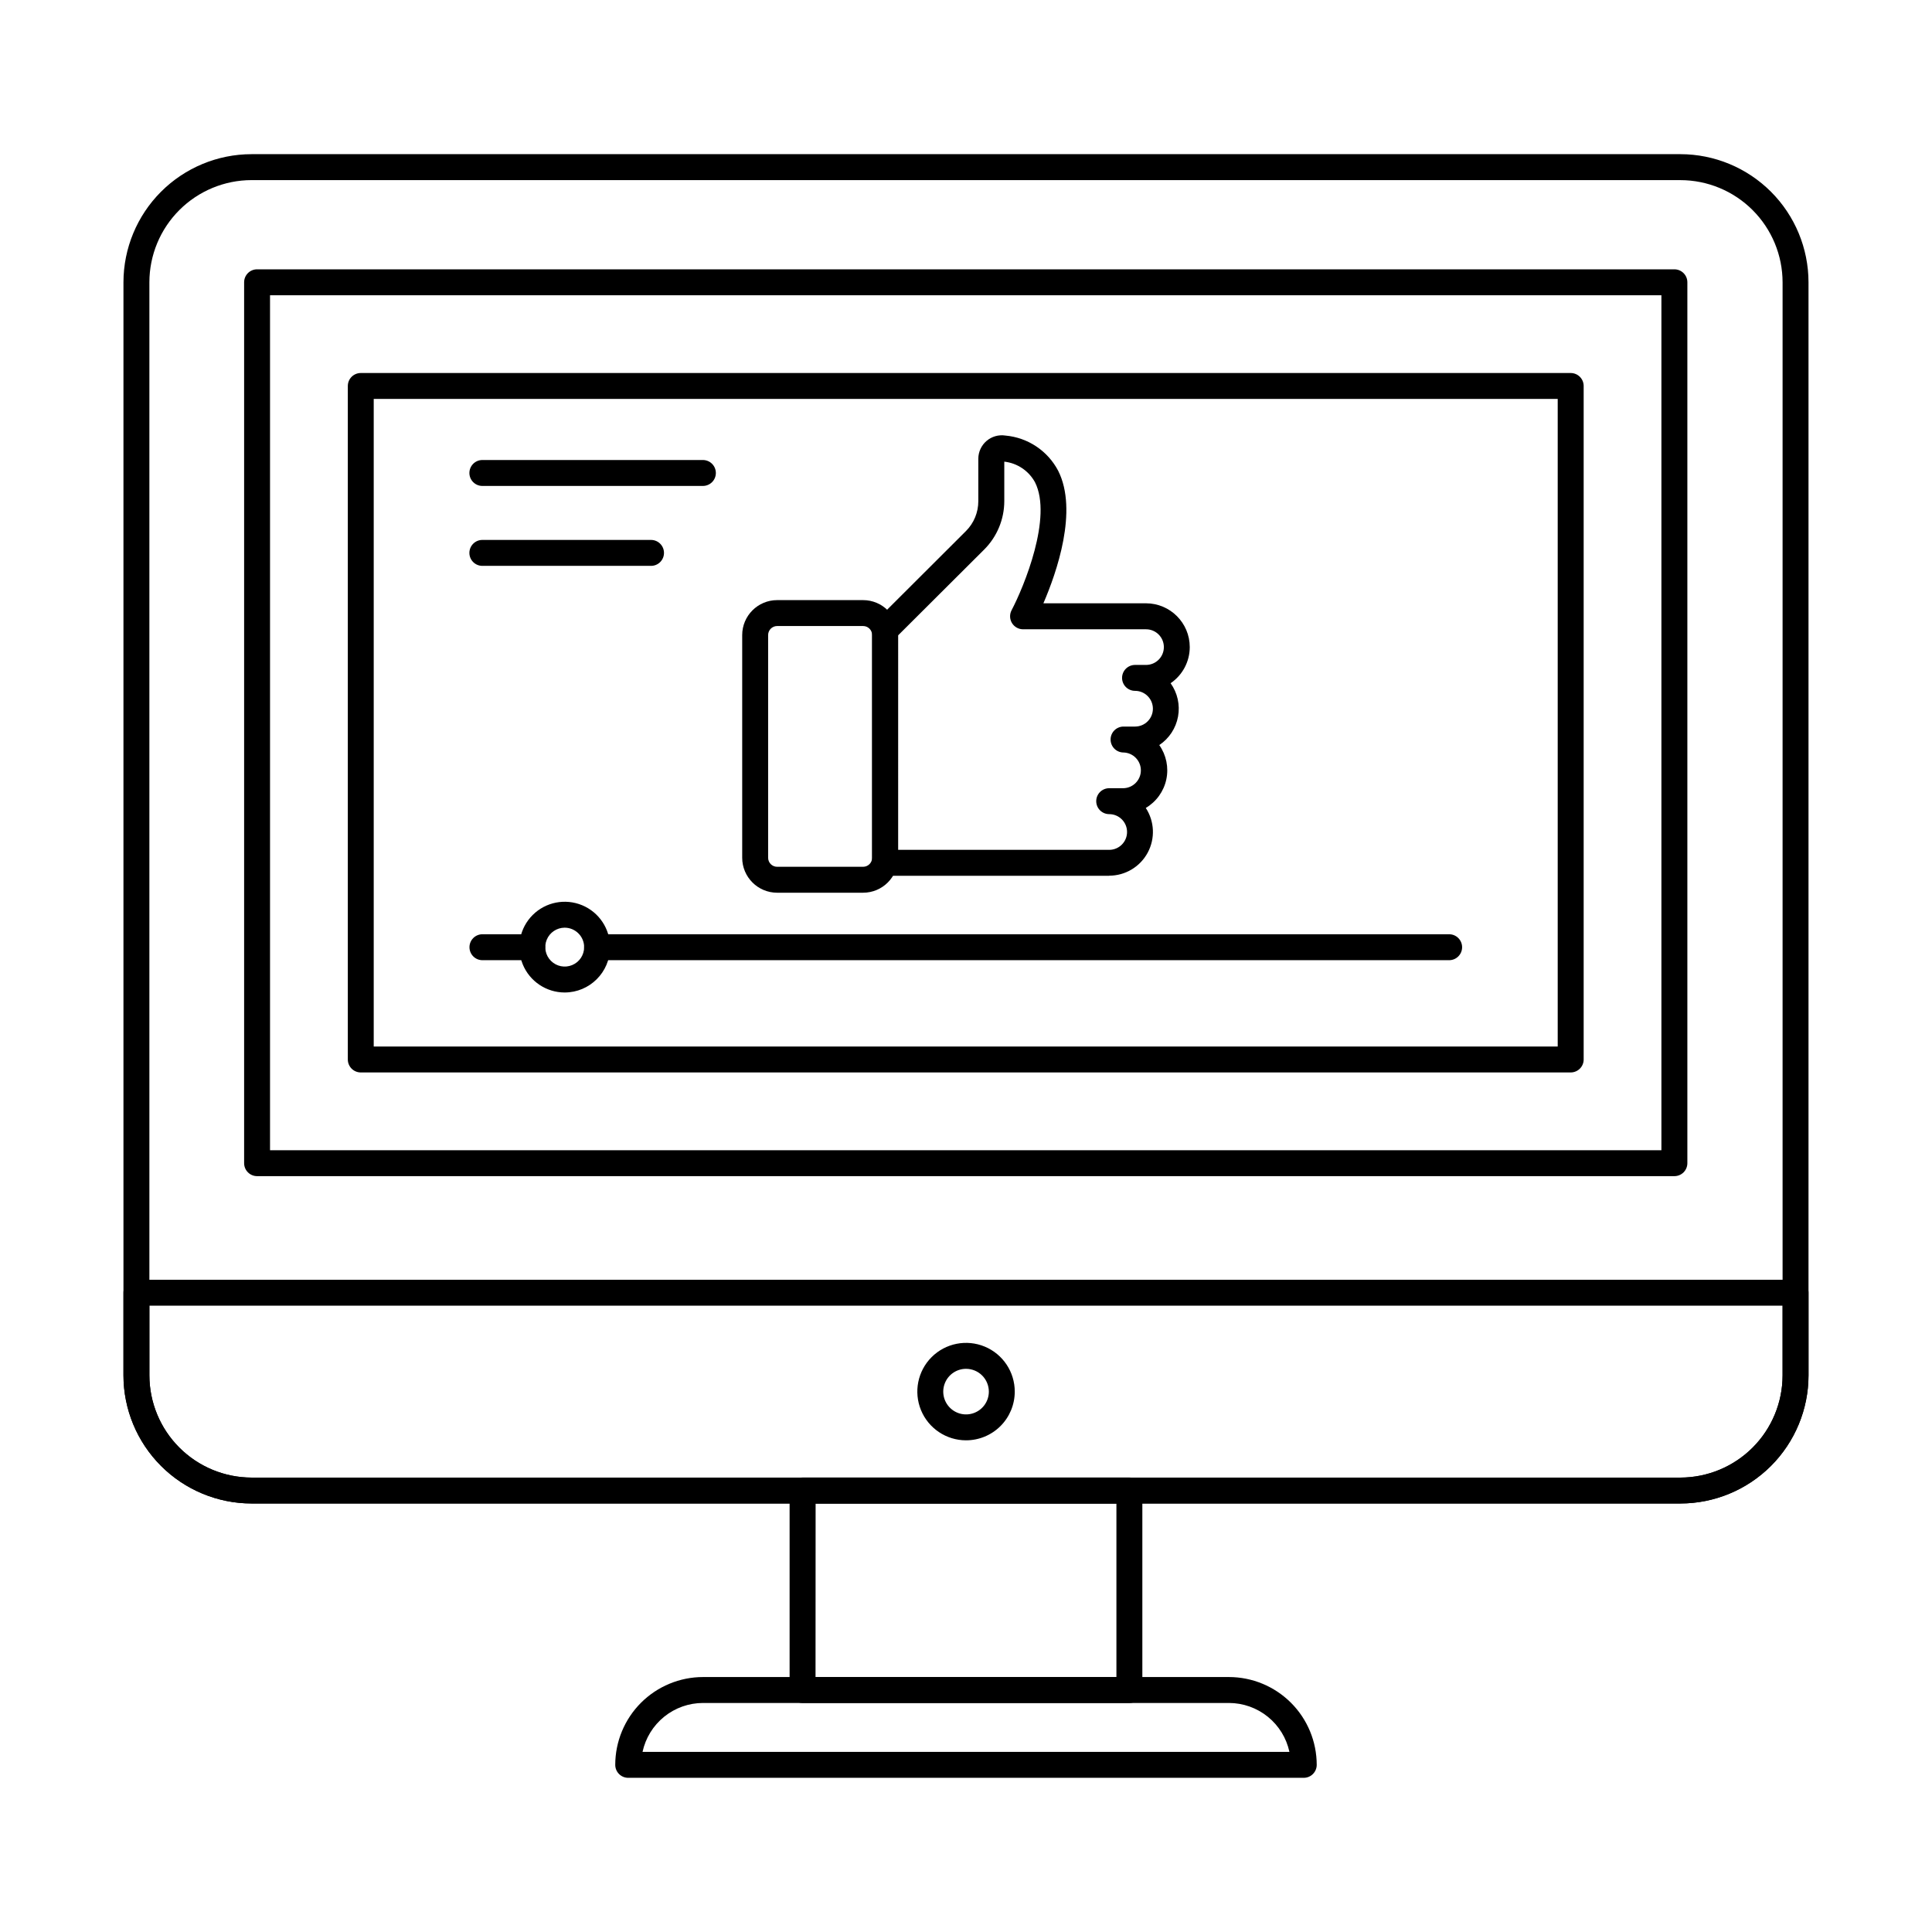 <?xml version="1.0" encoding="UTF-8"?>
<!-- Uploaded to: SVG Repo, www.svgrepo.com, Generator: SVG Repo Mixer Tools -->
<svg fill="#000000" width="800px" height="800px" version="1.1" viewBox="144 144 512 512" xmlns="http://www.w3.org/2000/svg">
 <g>
  <path d="m589.32 542.44h-378.65c-9.004-0.008-17.637-3.59-24-9.961-6.367-6.367-9.945-15-9.953-24.004v-289.67c0.012-9 3.594-17.629 9.957-23.996 6.363-6.363 14.996-9.945 23.996-9.953h378.65c9.004 0.008 17.633 3.59 24 9.953 6.363 6.363 9.945 14.996 9.953 23.996v289.67c-0.004 9.004-3.586 17.637-9.949 24.008-6.367 6.367-15 9.949-24.004 9.957zm-378.65-350.71c-7.18 0.008-14.062 2.867-19.141 7.941-5.078 5.078-7.934 11.961-7.941 19.141v289.67c0.004 7.184 2.859 14.07 7.938 19.148 5.078 5.082 11.961 7.941 19.145 7.949h378.65c7.18-0.008 14.066-2.867 19.141-7.941 5.078-5.078 7.934-11.961 7.941-19.141v-289.68c-0.008-7.18-2.863-14.062-7.941-19.141-5.074-5.074-11.961-7.934-19.141-7.941z"/>
  <path d="m589.32 542.44h-378.65c-9.004-0.008-17.637-3.59-24-9.961-6.367-6.367-9.945-15-9.953-24.004v-21.887c0-1.898 1.539-3.438 3.438-3.438h439.69c1.895 0 3.434 1.539 3.434 3.438v21.887c-0.004 9.004-3.586 17.637-9.949 24.008-6.367 6.367-15 9.949-24.004 9.957zm-405.73-52.418v18.453c0.004 7.184 2.859 14.07 7.938 19.148 5.078 5.082 11.961 7.941 19.145 7.949h378.65c7.18-0.008 14.066-2.867 19.141-7.941 5.078-5.078 7.934-11.961 7.941-19.141v-18.469z"/>
  <path d="m587.73 455.69h-375.6c-1.898 0-3.434-1.539-3.434-3.434v-233.45c0-1.895 1.535-3.434 3.434-3.434h375.6c1.898 0 3.438 1.539 3.438 3.434v233.45c0 0.91-0.363 1.785-1.008 2.43-0.645 0.641-1.516 1.004-2.43 1.004zm-372.17-6.871h368.73v-226.57h-368.73z"/>
  <path d="m560.25 428.21h-320.64c-1.898 0-3.434-1.539-3.434-3.434v-178.49c0-1.898 1.535-3.434 3.434-3.434h320.64c1.898 0 3.438 1.535 3.438 3.434v178.49c0 1.895-1.539 3.434-3.438 3.434zm-317.21-6.871h313.77v-171.62h-313.77z"/>
  <path d="m285.04 398.46h-13.191c-1.898 0-3.434-1.539-3.434-3.438 0-1.895 1.535-3.434 3.434-3.434h13.191c1.895 0 3.434 1.539 3.434 3.434 0 1.898-1.539 3.438-3.434 3.438z"/>
  <path d="m528.04 398.46h-225.8c-1.898 0-3.438-1.539-3.438-3.438 0-1.895 1.539-3.434 3.438-3.434h225.8c1.898 0 3.434 1.539 3.434 3.434 0 1.898-1.535 3.438-3.434 3.438z"/>
  <path d="m443.3 595.31h-86.609c-1.898 0-3.438-1.539-3.438-3.438v-52.879c0-1.898 1.539-3.438 3.438-3.438h86.609c1.895 0 3.434 1.539 3.434 3.438v52.879c0 1.898-1.539 3.438-3.434 3.438zm-83.176-6.871h79.738v-46h-79.715z"/>
  <path d="m489.51 615.14h-179.03c-1.895 0-3.434-1.539-3.434-3.438 0.004-6.168 2.461-12.086 6.82-16.449 4.363-4.359 10.281-6.816 16.449-6.82h139.36c6.168 0.004 12.086 2.461 16.449 6.82 4.363 4.363 6.816 10.281 6.82 16.449 0 1.898-1.535 3.438-3.434 3.438zm-175.23-6.871h171.43c-0.789-3.668-2.809-6.953-5.727-9.312-2.918-2.359-6.551-3.648-10.305-3.652h-139.36c-3.75 0-7.391 1.289-10.309 3.648s-4.941 5.648-5.731 9.316z"/>
  <path d="m400 525.7c-5.223-0.008-9.93-3.156-11.922-7.984-1.992-4.828-0.883-10.379 2.816-14.07 3.695-3.688 9.254-4.785 14.074-2.781 4.824 2.008 7.961 6.719 7.953 11.941-0.004 3.426-1.367 6.707-3.789 9.125-2.426 2.418-5.711 3.773-9.133 3.769zm0-18.949c-2.441 0.008-4.641 1.48-5.57 3.734-0.934 2.258-0.414 4.852 1.312 6.578 1.723 1.727 4.32 2.246 6.574 1.312 2.258-0.93 3.731-3.129 3.738-5.57 0-1.605-0.637-3.148-1.773-4.285-1.133-1.133-2.676-1.77-4.281-1.77z"/>
  <path d="m293.63 407.02c-4.859-0.008-9.238-2.945-11.09-7.441-1.855-4.496-0.816-9.664 2.629-13.098 3.445-3.434 8.617-4.449 13.109-2.582 4.488 1.871 7.406 6.258 7.398 11.121-0.023 6.637-5.41 12.004-12.047 12zm0-17.176c-2.078 0.012-3.949 1.27-4.738 3.191-0.793 1.926-0.352 4.137 1.121 5.606 1.469 1.473 3.68 1.914 5.602 1.121 1.926-0.789 3.184-2.66 3.191-4.742 0-2.856-2.316-5.172-5.176-5.176z"/>
  <path d="m330.27 272.78h-58.441c-1.895 0-3.434-1.539-3.434-3.434 0-1.898 1.539-3.438 3.434-3.438h58.441c1.898 0 3.438 1.539 3.438 3.438 0 1.895-1.539 3.434-3.438 3.434z"/>
  <path d="m316.53 293.96h-44.703c-1.895 0-3.434-1.539-3.434-3.434 0-1.898 1.539-3.438 3.434-3.438h44.703c1.898 0 3.434 1.539 3.434 3.438 0 1.895-1.535 3.434-3.434 3.434z"/>
  <path d="m437.95 376.09h-59.383c-1.895 0-3.434-1.539-3.434-3.434v-61.695c0-0.914 0.363-1.793 1.012-2.438l23.859-23.805c2.086-2.094 3.258-4.934 3.258-7.887v-11.266c0.008-1.812 0.805-3.535 2.184-4.715 1.379-1.18 3.207-1.699 5-1.422 5.945 0.531 11.215 4.047 13.984 9.336 5.312 10.535-0.379 26.906-3.922 35.121h27.195v-0.004c6.398 0.008 11.586 5.195 11.594 11.594 0 3.84-1.902 7.43-5.074 9.586 1.824 2.555 2.535 5.742 1.969 8.832s-2.359 5.82-4.973 7.562c1.863 2.644 2.539 5.949 1.863 9.113-0.68 3.168-2.652 5.902-5.438 7.551 2.332 3.566 2.519 8.121 0.496 11.867-2.027 3.746-5.941 6.082-10.203 6.082zm-55.945-6.871h55.945c2.613 0 4.731-2.117 4.731-4.731s-2.117-4.731-4.731-4.731c-1.898 0-3.438-1.539-3.438-3.438 0-1.895 1.539-3.434 3.438-3.434h3.801c2.559-0.078 4.59-2.176 4.59-4.734 0-2.559-2.031-4.652-4.59-4.731-1.898 0-3.434-1.539-3.434-3.438 0-1.898 1.535-3.434 3.434-3.434h3.047c2.613 0 4.731-2.117 4.731-4.731 0-2.613-2.117-4.734-4.731-4.734-1.898 0-3.438-1.535-3.438-3.434 0-1.898 1.539-3.434 3.438-3.434h2.918c2.606-0.004 4.719-2.117 4.719-4.723 0-2.609-2.113-4.719-4.719-4.723h-32.598c-1.203 0-2.32-0.633-2.941-1.664-0.621-1.027-0.66-2.309-0.102-3.375 3.309-6.297 10.867-24.66 6.223-33.895l0.004 0.004c-1.656-3.059-4.703-5.109-8.156-5.496v10.488c-0.012 4.781-1.91 9.367-5.281 12.758l-22.859 22.793z"/>
  <path d="m372.73 380.58h-22.777c-5.113-0.004-9.258-4.148-9.262-9.266v-59.012c0.004-5.117 4.148-9.262 9.262-9.266h22.777c5.113 0.004 9.258 4.148 9.266 9.266v59.012c-0.008 5.117-4.152 9.262-9.266 9.266zm-22.777-70.676c-1.32 0.004-2.391 1.074-2.391 2.398v59.012c0 1.32 1.07 2.394 2.391 2.394h22.777c1.32 0 2.394-1.07 2.394-2.394v-59.012c0-1.324-1.074-2.398-2.394-2.398z"/>
 </g>
</svg>